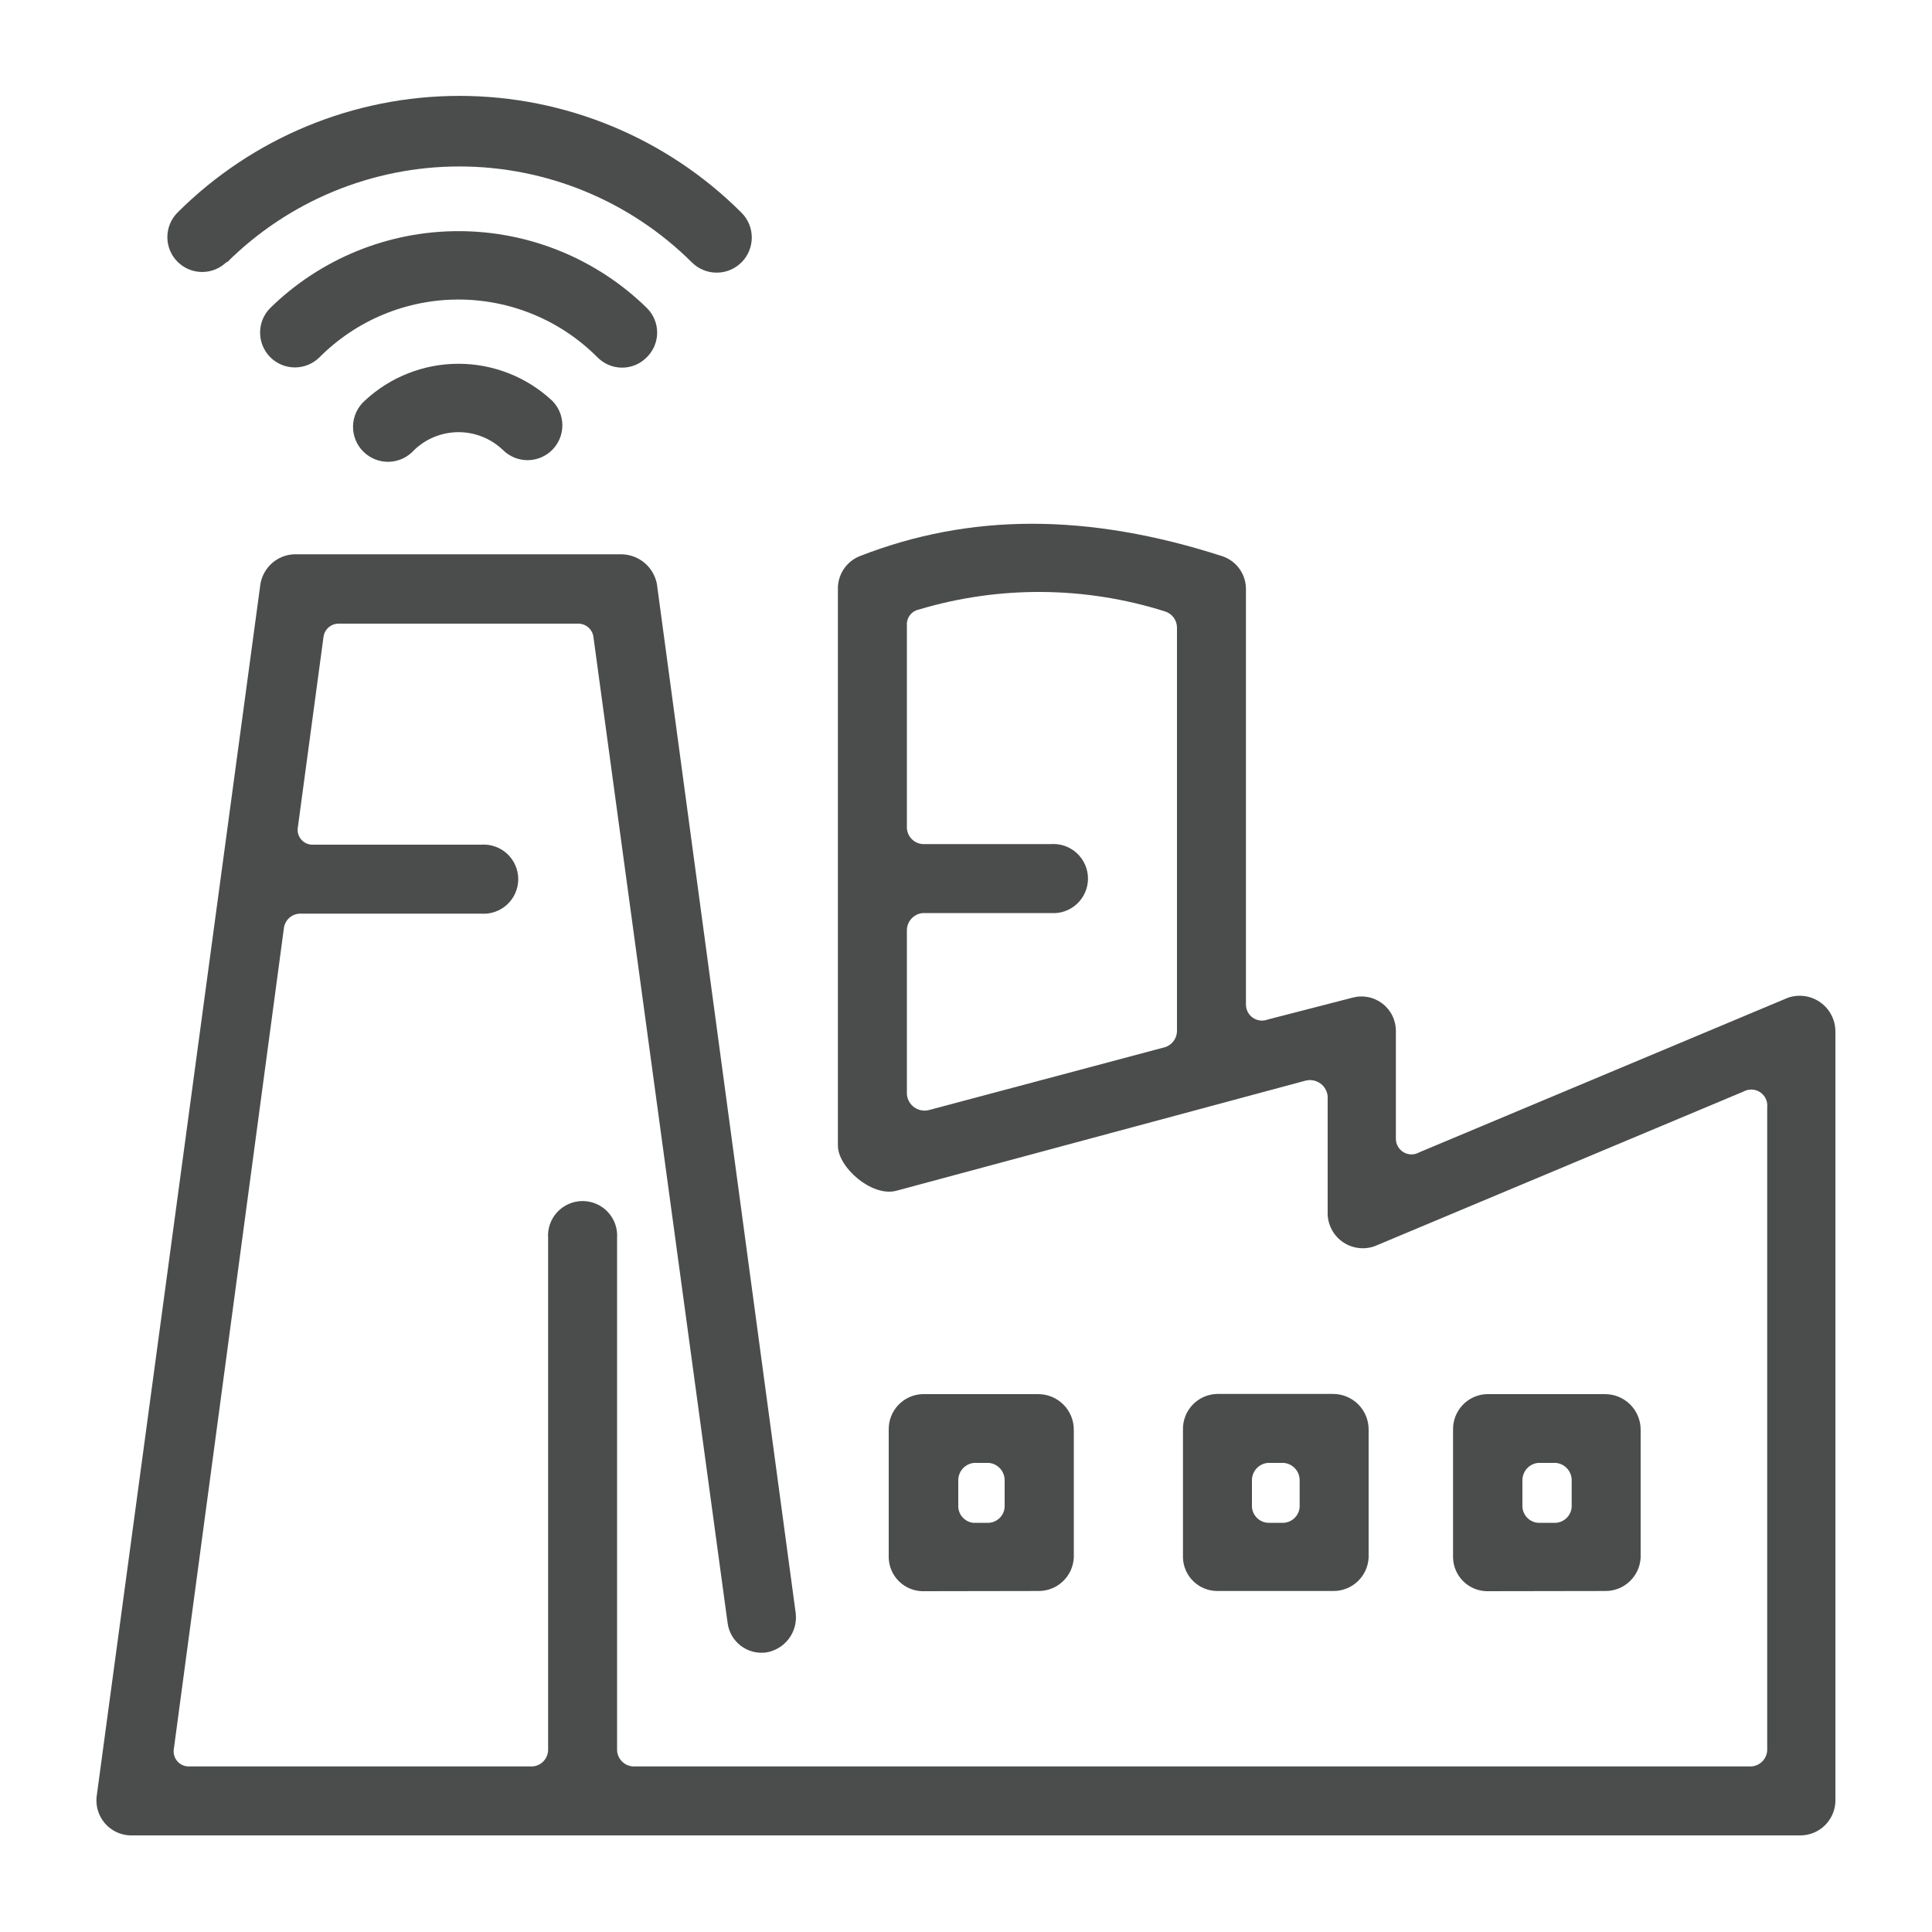 <?xml version="1.0" encoding="UTF-8"?> <svg xmlns="http://www.w3.org/2000/svg" width="100" height="100" viewBox="0 0 100 100" fill="none"><rect width="100" height="100" fill="white"></rect><path d="M92.55 51.64L73.47 59.64C73.346 59.713 73.205 59.751 73.061 59.752C72.918 59.752 72.777 59.714 72.653 59.642C72.528 59.569 72.426 59.465 72.355 59.34C72.284 59.215 72.248 59.074 72.25 58.93V53.38C72.254 53.104 72.193 52.831 72.073 52.583C71.953 52.335 71.777 52.117 71.559 51.949C71.341 51.78 71.087 51.664 70.816 51.611C70.545 51.557 70.266 51.567 70 51.64L65.62 52.77C65.495 52.819 65.359 52.836 65.225 52.821C65.092 52.805 64.964 52.758 64.853 52.682C64.741 52.606 64.65 52.505 64.587 52.386C64.524 52.267 64.491 52.135 64.49 52V30.53C64.499 30.148 64.386 29.773 64.166 29.459C63.947 29.146 63.633 28.912 63.27 28.79C56.33 26.55 50.21 26.55 44.49 28.79C44.147 28.93 43.855 29.172 43.655 29.483C43.455 29.794 43.355 30.16 43.37 30.53V59.3C43.37 60.42 45.11 61.95 46.37 61.64L67.59 55.93C67.719 55.899 67.853 55.897 67.983 55.923C68.113 55.949 68.236 56.002 68.343 56.08C68.451 56.158 68.54 56.258 68.605 56.374C68.67 56.49 68.709 56.618 68.72 56.75V62.87C68.733 63.155 68.812 63.434 68.953 63.683C69.093 63.932 69.29 64.144 69.527 64.303C69.765 64.462 70.036 64.562 70.32 64.596C70.604 64.631 70.891 64.598 71.16 64.5L90.24 56.5C90.373 56.425 90.525 56.389 90.678 56.395C90.831 56.401 90.979 56.449 91.106 56.534C91.233 56.618 91.335 56.737 91.399 56.876C91.463 57.014 91.488 57.168 91.47 57.32V90.61C91.456 90.823 91.365 91.023 91.214 91.174C91.063 91.325 90.863 91.416 90.65 91.43H32.76C32.547 91.416 32.347 91.325 32.196 91.174C32.045 91.023 31.954 90.823 31.94 90.61V64.09C31.958 63.844 31.926 63.598 31.845 63.365C31.763 63.133 31.635 62.919 31.467 62.739C31.3 62.558 31.097 62.414 30.871 62.316C30.645 62.217 30.401 62.166 30.155 62.166C29.909 62.166 29.665 62.217 29.439 62.316C29.213 62.414 29.01 62.558 28.843 62.739C28.675 62.919 28.547 63.133 28.465 63.365C28.384 63.598 28.352 63.844 28.37 64.09V90.61C28.358 90.822 28.27 91.022 28.12 91.173C27.971 91.324 27.772 91.416 27.56 91.43H9.8C9.683 91.435 9.566 91.413 9.459 91.367C9.351 91.321 9.255 91.251 9.179 91.162C9.102 91.074 9.046 90.97 9.015 90.857C8.984 90.744 8.979 90.625 9 90.51L14.7 48C14.734 47.806 14.835 47.629 14.984 47.499C15.133 47.37 15.323 47.296 15.52 47.29H24.9C25.146 47.308 25.392 47.276 25.625 47.194C25.858 47.113 26.071 46.985 26.251 46.817C26.432 46.65 26.576 46.447 26.674 46.221C26.773 45.995 26.824 45.751 26.824 45.505C26.824 45.259 26.773 45.015 26.674 44.789C26.576 44.563 26.432 44.36 26.251 44.193C26.071 44.025 25.858 43.897 25.625 43.816C25.392 43.734 25.146 43.702 24.9 43.72H16.23C16.112 43.728 15.993 43.709 15.883 43.665C15.773 43.62 15.675 43.55 15.597 43.461C15.518 43.372 15.462 43.266 15.431 43.151C15.4 43.036 15.397 42.916 15.42 42.8L16.74 33C16.758 32.798 16.853 32.61 17.006 32.476C17.158 32.342 17.357 32.272 17.56 32.28H29.9C30.103 32.272 30.302 32.342 30.454 32.476C30.607 32.61 30.702 32.798 30.72 33L37.66 84C37.69 84.232 37.765 84.457 37.882 84.66C37.998 84.863 38.154 85.04 38.34 85.183C38.526 85.325 38.739 85.429 38.965 85.489C39.192 85.548 39.428 85.562 39.66 85.53C40.121 85.454 40.536 85.204 40.821 84.833C41.105 84.461 41.237 83.995 41.19 83.53L34 30.22C33.917 29.792 33.688 29.406 33.353 29.127C33.018 28.848 32.596 28.694 32.16 28.69H15.21C14.791 28.711 14.391 28.874 14.077 29.152C13.763 29.43 13.552 29.807 13.48 30.22L5 93C4.974 93.247 4.999 93.496 5.073 93.733C5.147 93.969 5.269 94.188 5.431 94.376C5.593 94.563 5.792 94.715 6.016 94.823C6.239 94.93 6.482 94.99 6.73 95H93.16C93.631 95.006 94.086 94.829 94.429 94.506C94.772 94.183 94.977 93.74 95 93.27V53.38C94.998 53.086 94.927 52.797 94.791 52.537C94.656 52.276 94.461 52.052 94.221 51.882C93.982 51.712 93.705 51.601 93.415 51.559C93.124 51.517 92.828 51.545 92.55 51.64ZM33.48 18.49C33.649 18.323 33.783 18.125 33.875 17.906C33.967 17.687 34.014 17.452 34.014 17.215C34.014 16.978 33.967 16.743 33.875 16.524C33.783 16.305 33.649 16.107 33.48 15.94C30.877 13.391 27.378 11.964 23.735 11.964C20.092 11.964 16.593 13.391 13.99 15.94C13.652 16.278 13.462 16.737 13.462 17.215C13.462 17.693 13.652 18.152 13.99 18.49C14.328 18.828 14.787 19.018 15.265 19.018C15.743 19.018 16.202 18.828 16.54 18.49C17.483 17.544 18.604 16.793 19.837 16.28C21.071 15.768 22.394 15.504 23.73 15.504C25.066 15.504 26.389 15.768 27.623 16.28C28.857 16.793 29.977 17.544 30.92 18.49C31.087 18.66 31.286 18.796 31.506 18.889C31.725 18.981 31.962 19.029 32.2 19.029C32.438 19.029 32.675 18.981 32.894 18.889C33.114 18.796 33.313 18.66 33.48 18.49ZM18.88 20.74C18.695 20.904 18.546 21.104 18.442 21.328C18.338 21.552 18.28 21.795 18.273 22.041C18.266 22.288 18.31 22.534 18.401 22.763C18.493 22.993 18.63 23.201 18.805 23.375C18.98 23.549 19.189 23.686 19.419 23.777C19.648 23.867 19.894 23.91 20.141 23.902C20.388 23.894 20.63 23.835 20.854 23.73C21.077 23.625 21.277 23.475 21.44 23.29C22.058 22.699 22.88 22.369 23.735 22.369C24.59 22.369 25.412 22.699 26.03 23.29C26.197 23.457 26.396 23.59 26.615 23.681C26.834 23.771 27.068 23.818 27.305 23.818C27.542 23.818 27.776 23.771 27.995 23.681C28.214 23.59 28.413 23.457 28.58 23.29C28.747 23.123 28.88 22.924 28.971 22.705C29.061 22.486 29.108 22.252 29.108 22.015C29.108 21.778 29.061 21.544 28.971 21.325C28.88 21.106 28.747 20.907 28.58 20.74C27.264 19.512 25.53 18.829 23.73 18.829C21.93 18.829 20.196 19.512 18.88 20.74ZM11.74 13.59C14.938 10.405 19.267 8.616 23.78 8.616C28.293 8.616 32.623 10.405 35.82 13.59C36.163 13.928 36.627 14.116 37.109 14.112C37.348 14.11 37.584 14.062 37.803 13.969C38.023 13.876 38.223 13.74 38.39 13.57C38.557 13.4 38.69 13.199 38.779 12.977C38.869 12.756 38.914 12.52 38.912 12.281C38.91 12.042 38.862 11.806 38.769 11.586C38.675 11.367 38.54 11.167 38.37 11C34.498 7.135 29.251 4.963 23.78 4.963C18.309 4.963 13.062 7.135 9.19 11C8.852 11.338 8.662 11.797 8.662 12.275C8.662 12.753 8.852 13.212 9.19 13.55C9.528 13.888 9.987 14.078 10.465 14.078C10.943 14.078 11.402 13.888 11.74 13.55V13.59ZM53.74 82.35C54.211 82.356 54.666 82.179 55.009 81.856C55.352 81.534 55.557 81.09 55.58 80.62V74C55.58 73.512 55.386 73.044 55.041 72.699C54.696 72.354 54.228 72.16 53.74 72.16H47.74C47.267 72.178 46.82 72.381 46.495 72.725C46.169 73.069 45.992 73.527 46 74V80.63C46.013 81.085 46.199 81.518 46.521 81.839C46.842 82.161 47.275 82.347 47.73 82.36L53.74 82.35ZM50.37 75.72H51.19C51.416 75.743 51.626 75.85 51.776 76.021C51.926 76.192 52.006 76.413 52 76.64V78C51.988 78.212 51.9 78.412 51.75 78.563C51.601 78.714 51.402 78.806 51.19 78.82H50.37C50.165 78.797 49.976 78.701 49.835 78.551C49.694 78.401 49.611 78.206 49.6 78V76.64C49.594 76.413 49.674 76.192 49.824 76.021C49.974 75.85 50.184 75.743 50.41 75.72H50.37ZM69 82.35C69.471 82.356 69.926 82.179 70.269 81.856C70.612 81.534 70.817 81.09 70.84 80.62V74C70.841 73.757 70.795 73.517 70.703 73.293C70.611 73.068 70.476 72.864 70.305 72.692C70.134 72.52 69.93 72.384 69.707 72.291C69.483 72.198 69.243 72.15 69 72.15H63C62.762 72.155 62.528 72.207 62.31 72.303C62.093 72.399 61.896 72.537 61.732 72.708C61.567 72.88 61.438 73.083 61.352 73.304C61.266 73.526 61.225 73.762 61.23 74V80.63C61.245 81.09 61.438 81.526 61.769 81.847C62.099 82.167 62.54 82.348 63 82.35H69ZM65.64 75.72H66.45C66.678 75.74 66.89 75.847 67.042 76.018C67.195 76.189 67.276 76.411 67.27 76.64V78C67.256 78.213 67.165 78.413 67.014 78.564C66.863 78.715 66.663 78.806 66.45 78.82H65.64C65.424 78.811 65.218 78.722 65.063 78.57C64.908 78.419 64.815 78.216 64.8 78V76.64C64.794 76.411 64.876 76.189 65.028 76.018C65.18 75.847 65.392 75.74 65.62 75.72H65.64ZM83.08 82.35C83.551 82.356 84.006 82.179 84.349 81.856C84.692 81.534 84.897 81.09 84.92 80.62V74C84.92 73.512 84.726 73.044 84.381 72.699C84.036 72.354 83.568 72.16 83.08 72.16H76.94C76.469 72.181 76.024 72.385 75.701 72.728C75.378 73.072 75.202 73.528 75.21 74V80.63C75.223 81.085 75.409 81.518 75.731 81.839C76.052 82.161 76.485 82.347 76.94 82.36L83.08 82.35ZM79.61 75.72H80.53C80.758 75.74 80.97 75.847 81.122 76.018C81.275 76.189 81.356 76.411 81.35 76.64V78C81.336 78.213 81.245 78.413 81.094 78.564C80.943 78.715 80.743 78.806 80.53 78.82H79.61C79.399 78.804 79.201 78.712 79.052 78.561C78.903 78.41 78.814 78.211 78.8 78V76.64C78.794 76.413 78.874 76.192 79.024 76.021C79.174 75.85 79.384 75.743 79.61 75.72ZM60.92 32.47V53.38C60.915 53.563 60.854 53.74 60.744 53.886C60.635 54.033 60.484 54.142 60.31 54.2L48.07 57.46C47.941 57.491 47.807 57.493 47.677 57.467C47.547 57.441 47.424 57.388 47.317 57.31C47.209 57.232 47.12 57.132 47.055 57.016C46.99 56.9 46.951 56.772 46.94 56.64V48.18C46.934 47.951 47.016 47.729 47.168 47.558C47.32 47.387 47.532 47.28 47.76 47.26H54.39C54.636 47.278 54.883 47.246 55.115 47.164C55.347 47.083 55.561 46.955 55.741 46.787C55.922 46.62 56.066 46.417 56.164 46.191C56.263 45.965 56.314 45.721 56.314 45.475C56.314 45.229 56.263 44.985 56.164 44.759C56.066 44.533 55.922 44.33 55.741 44.163C55.561 43.995 55.347 43.867 55.115 43.785C54.883 43.704 54.636 43.672 54.39 43.69H47.76C47.547 43.676 47.347 43.585 47.196 43.434C47.045 43.283 46.954 43.083 46.94 42.87V32.36C46.929 32.173 46.985 31.988 47.099 31.84C47.213 31.691 47.377 31.588 47.56 31.55C51.724 30.303 56.166 30.338 60.31 31.65C60.484 31.706 60.637 31.815 60.746 31.962C60.856 32.109 60.916 32.287 60.92 32.47Z" fill="#4B4C4C"></path></svg> 